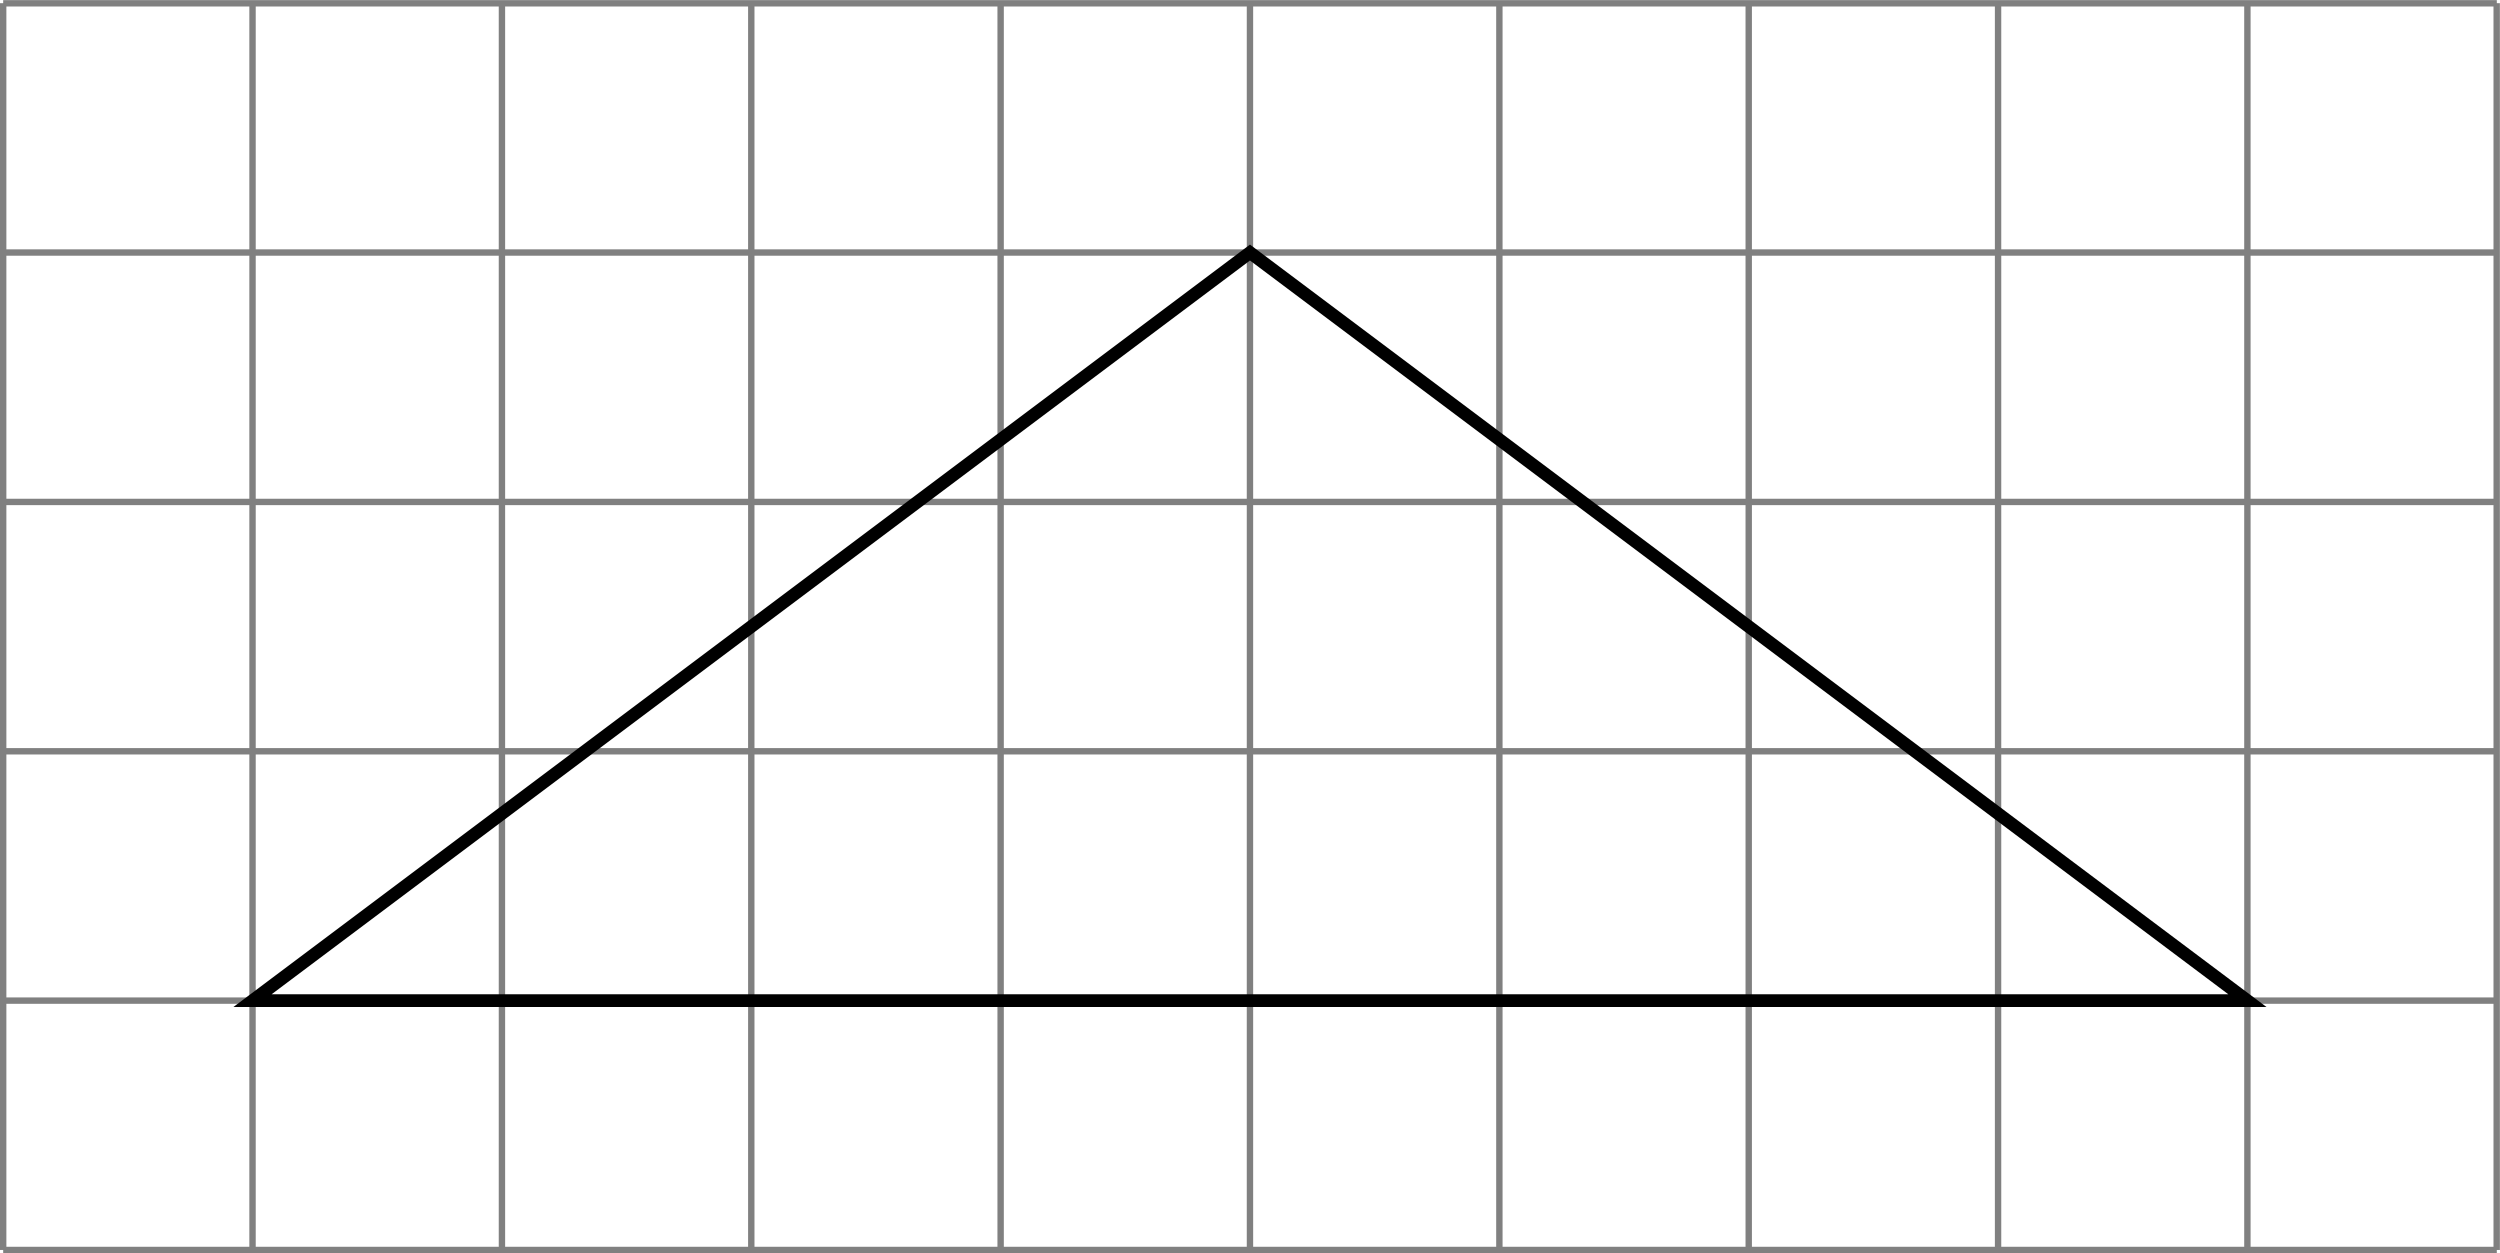 <?xml version='1.0' encoding='UTF-8'?>
<!-- This file was generated by dvisvgm 2.13.3 -->
<svg version='1.1' xmlns='http://www.w3.org/2000/svg' xmlns:xlink='http://www.w3.org/1999/xlink' width='312.617pt' height='156.703pt' viewBox='-0 132.172 312.617 156.703'>
<defs>
<clipPath id='clip1'>
<path d='M.199 144.238V66.285H156.109V144.238ZM156.109 66.285'/>
</clipPath>
</defs>
<g id='page1' transform='matrix(2 0 0 2 0 0)'>
<path d='M.199 144.238H156.109M.199 128.648H156.109M.199 113.059H156.109M.199 97.469H156.109M.199 81.875H156.109M.199 66.293H156.109M.199 144.238V66.285M15.789 144.238V66.285M31.383 144.238V66.285M46.973 144.238V66.285M62.563 144.238V66.285M78.152 144.238V66.285M93.746 144.238V66.285M109.336 144.238V66.285M124.926 144.238V66.285M140.515 144.238V66.285M156.101 144.238V66.285' stroke='#808080' fill='none' stroke-width='.399'/>
<path d='M15.789 128.648H140.515L78.152 81.875Z' stroke='#000' fill='none' stroke-width='.797' stroke-miterlimit='10' clip-path='url(#clip1)'/>
</g>
</svg>